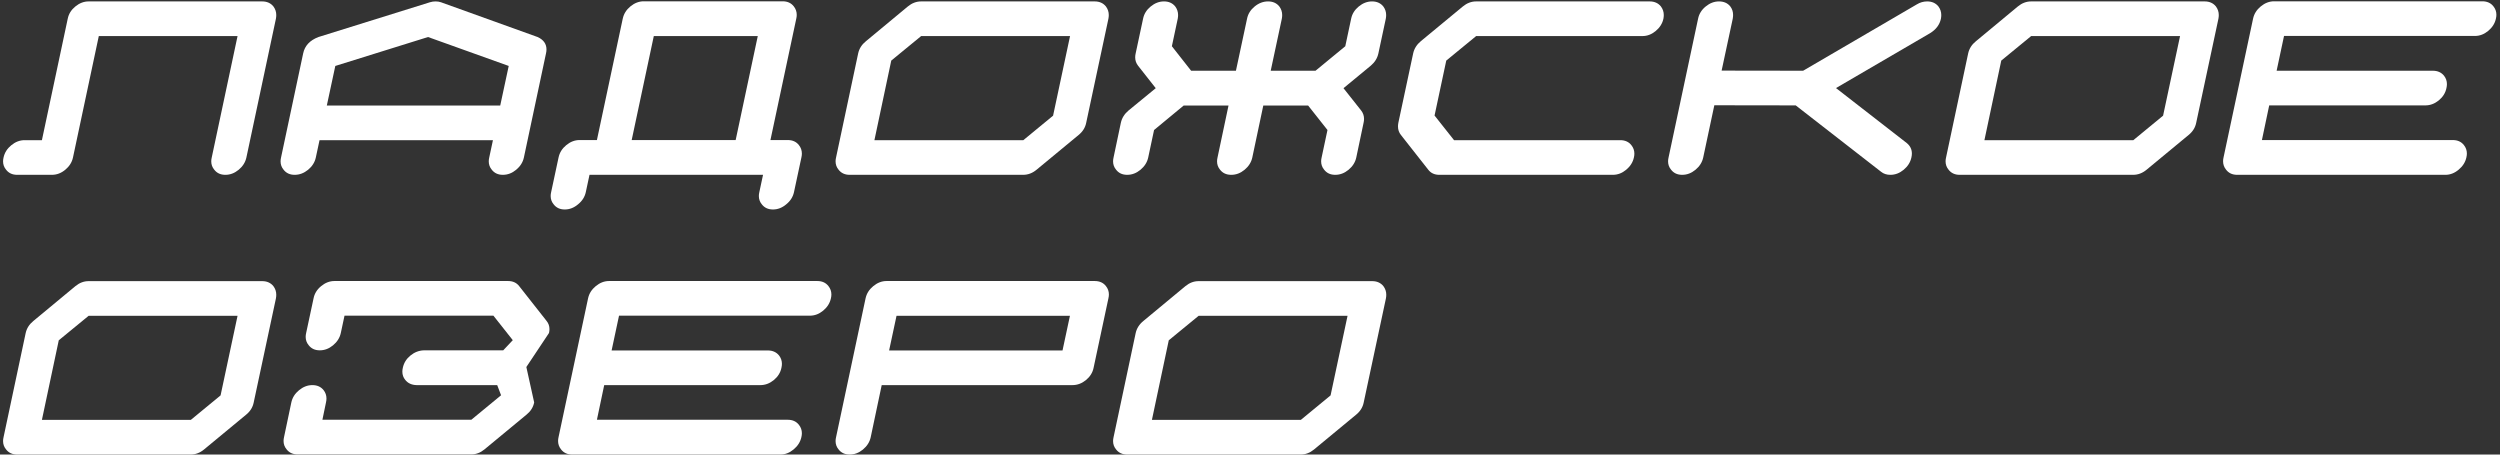 <?xml version="1.0" encoding="UTF-8"?> <svg xmlns="http://www.w3.org/2000/svg" width="429" height="78" viewBox="0 0 429 78" fill="none"><rect x="0" y="0" width="429" height="78" fill="#333333" stroke="none"/><path d="M44.988 0.243C45.809 0.243 46.451 0.53 46.916 1.104C47.244 1.542 47.408 2.034 47.408 2.581C47.408 2.786 47.388 2.998 47.347 3.217L42.281 27.026C42.103 27.847 41.659 28.551 40.948 29.139C40.251 29.713 39.492 30 38.672 30C37.852 30 37.216 29.706 36.765 29.118C36.423 28.708 36.252 28.23 36.252 27.683C36.252 27.477 36.279 27.259 36.334 27.026L40.764 6.19H16.954L12.524 27.026C12.347 27.847 11.902 28.551 11.191 29.139C10.494 29.713 9.729 30 8.895 30H2.947C2.127 30 1.491 29.706 1.04 29.118C0.698 28.708 0.527 28.23 0.527 27.683C0.527 27.477 0.555 27.259 0.609 27.026C0.787 26.206 1.225 25.509 1.922 24.935C2.633 24.347 3.398 24.053 4.219 24.053H7.192L11.622 3.217C11.786 2.396 12.217 1.699 12.914 1.125C13.625 0.537 14.391 0.243 15.211 0.243H44.988Z" fill="white"></path><path d="M85.84 18.105L87.296 11.317L73.453 6.354L57.539 11.317L56.083 18.105H85.84ZM89.9 27.026C89.723 27.847 89.278 28.551 88.567 29.139C87.87 29.713 87.111 30 86.291 30C85.471 30 84.835 29.706 84.384 29.118C84.042 28.708 83.871 28.23 83.871 27.683C83.871 27.477 83.898 27.259 83.953 27.026L84.589 24.053H54.832L54.196 27.026C54.019 27.847 53.574 28.551 52.863 29.139C52.152 29.713 51.387 30 50.566 30C49.746 30 49.11 29.706 48.659 29.118C48.317 28.708 48.147 28.23 48.147 27.683C48.147 27.477 48.174 27.259 48.228 27.026L52.023 9.164C52.296 7.852 53.171 6.915 54.648 6.354L54.688 6.334H54.709L73.781 0.387C74.096 0.291 74.417 0.243 74.745 0.243C75.073 0.243 75.381 0.291 75.668 0.387L92.197 6.334H92.238L92.259 6.354C93.27 6.819 93.776 7.53 93.776 8.487C93.776 8.706 93.749 8.932 93.694 9.164L89.9 27.026Z" fill="white"></path><path d="M126.24 24.032L130.034 6.19H112.192L108.398 24.032H126.24ZM136.248 32.974C136.07 33.794 135.626 34.491 134.915 35.065C134.218 35.653 133.459 35.947 132.639 35.947C131.818 35.947 131.183 35.653 130.731 35.065C130.39 34.655 130.219 34.177 130.219 33.63C130.219 33.425 130.246 33.206 130.301 32.974L130.937 30H101.159L100.523 32.974C100.346 33.794 99.901 34.491 99.19 35.065C98.493 35.653 97.734 35.947 96.914 35.947C96.094 35.947 95.458 35.653 95.007 35.065C94.665 34.655 94.494 34.177 94.494 33.63C94.494 33.425 94.522 33.206 94.576 32.974L95.848 27.026C96.025 26.192 96.463 25.488 97.16 24.914C97.871 24.326 98.637 24.032 99.457 24.032H102.431L106.86 3.217C107.038 2.383 107.476 1.679 108.173 1.104C108.884 0.517 109.649 0.223 110.47 0.223H134.3C135.12 0.223 135.756 0.51 136.207 1.084C136.549 1.508 136.72 2 136.72 2.561C136.72 2.766 136.692 2.984 136.638 3.217L132.208 24.032H135.182C136.002 24.032 136.638 24.319 137.089 24.894C137.431 25.317 137.602 25.81 137.602 26.37C137.602 26.575 137.574 26.794 137.52 27.026L136.248 32.974Z" fill="white"></path><path d="M180.709 19.849L183.621 6.19H158.068L152.941 10.395L150.05 24.053H175.603L180.709 19.849ZM187.846 0.243C188.666 0.243 189.309 0.53 189.773 1.104C190.102 1.542 190.266 2.034 190.266 2.581C190.266 2.786 190.245 2.998 190.204 3.217L186.39 21.079C186.226 21.899 185.788 22.597 185.077 23.171L177.858 29.139C177.161 29.713 176.396 30 175.562 30H145.805C144.984 30 144.349 29.706 143.897 29.118C143.556 28.708 143.385 28.23 143.385 27.683C143.385 27.477 143.412 27.259 143.467 27.026L147.261 9.164C147.438 8.344 147.883 7.646 148.594 7.072L155.792 1.104C156.489 0.53 157.248 0.243 158.068 0.243H187.846Z" fill="white"></path><path d="M236.531 9.164C236.354 9.984 235.916 10.688 235.219 11.276L230.543 15.132L233.578 18.967C233.906 19.391 234.07 19.869 234.07 20.402C234.07 20.621 234.043 20.847 233.988 21.079L232.737 27.026C232.56 27.847 232.115 28.551 231.404 29.139C230.707 29.713 229.948 30 229.128 30C228.308 30 227.672 29.706 227.221 29.118C226.879 28.708 226.708 28.23 226.708 27.683C226.708 27.477 226.735 27.259 226.79 27.026L227.795 22.31L224.473 18.105H216.782L214.896 27.026C214.718 27.847 214.273 28.551 213.562 29.139C212.865 29.713 212.106 30 211.286 30C210.452 30 209.81 29.706 209.358 29.118C209.017 28.708 208.846 28.23 208.846 27.683C208.846 27.477 208.873 27.259 208.928 27.026L210.814 18.105H203.124L198.038 22.31L197.033 27.026C196.855 27.847 196.411 28.551 195.7 29.139C195.003 29.713 194.244 30 193.424 30C192.604 30 191.968 29.706 191.517 29.118C191.175 28.708 191.004 28.23 191.004 27.683C191.004 27.477 191.031 27.259 191.086 27.026L192.337 21.079C192.515 20.259 192.952 19.555 193.649 18.967L198.325 15.132L195.29 11.276C194.962 10.852 194.798 10.374 194.798 9.841C194.798 9.622 194.825 9.396 194.88 9.164L196.151 3.217C196.315 2.396 196.746 1.699 197.443 1.125C198.154 0.537 198.92 0.243 199.74 0.243C200.561 0.243 201.203 0.53 201.668 1.104C201.996 1.542 202.16 2.034 202.16 2.581C202.16 2.786 202.14 2.998 202.099 3.217L201.094 7.934L204.396 12.138H212.086L213.993 3.217C214.157 2.396 214.588 1.699 215.285 1.125C215.996 0.537 216.769 0.243 217.603 0.243C218.423 0.243 219.065 0.53 219.53 1.104C219.858 1.542 220.022 2.034 220.022 2.581C220.022 2.786 220.002 2.998 219.961 3.217L218.054 12.138H225.744L230.851 7.934L231.855 3.217C232.02 2.396 232.45 1.699 233.147 1.125C233.858 0.537 234.624 0.243 235.444 0.243C236.265 0.243 236.907 0.53 237.372 1.104C237.7 1.542 237.864 2.034 237.864 2.581C237.864 2.786 237.844 2.998 237.803 3.217L236.531 9.164Z" fill="white"></path><path d="M278.039 24.053C278.859 24.053 279.495 24.34 279.946 24.914C280.288 25.338 280.459 25.823 280.459 26.37C280.459 26.575 280.432 26.794 280.377 27.026C280.199 27.847 279.755 28.551 279.044 29.139C278.347 29.713 277.588 30 276.768 30H246.99C246.17 30 245.534 29.706 245.083 29.118L240.407 23.171C240.065 22.747 239.895 22.255 239.895 21.694C239.895 21.503 239.915 21.298 239.956 21.079L242.499 9.164C242.677 8.344 243.121 7.64 243.832 7.052L251.03 1.104C251.728 0.53 252.486 0.243 253.307 0.243H283.084C283.904 0.243 284.547 0.53 285.012 1.104C285.34 1.542 285.504 2.034 285.504 2.581C285.504 2.786 285.483 2.998 285.442 3.217C285.265 4.037 284.82 4.741 284.109 5.329C283.412 5.903 282.653 6.19 281.833 6.19H253.307L248.18 10.395L246.17 19.828L249.513 24.053H278.039Z" fill="white"></path><path d="M327.196 24.545C327.784 25.023 328.078 25.625 328.078 26.35C328.078 26.568 328.051 26.794 327.996 27.026C327.818 27.847 327.374 28.551 326.663 29.139C325.966 29.713 325.207 30 324.387 30C323.758 30 323.231 29.829 322.808 29.487L308.145 18.085L294.179 18.064L292.271 27.026C292.094 27.847 291.649 28.551 290.938 29.139C290.241 29.713 289.482 30 288.662 30C287.842 30 287.206 29.706 286.755 29.118C286.413 28.708 286.242 28.23 286.242 27.683C286.242 27.477 286.27 27.259 286.324 27.026L291.39 3.217C291.554 2.396 291.984 1.699 292.682 1.125C293.393 0.537 294.158 0.243 294.979 0.243C295.799 0.243 296.441 0.523 296.906 1.084C297.234 1.508 297.398 2 297.398 2.561C297.398 2.766 297.378 2.984 297.337 3.217L295.43 12.117L309.416 12.138L328.919 0.756C329.479 0.414 330.074 0.243 330.703 0.243C331.523 0.243 332.166 0.53 332.631 1.104C332.959 1.542 333.123 2.034 333.123 2.581C333.123 2.786 333.103 2.998 333.062 3.217C332.843 4.242 332.221 5.069 331.195 5.698L315.056 15.111L327.196 24.545Z" fill="white"></path><path d="M371.186 19.849L374.098 6.19H348.545L343.418 10.395L340.526 24.053H366.079L371.186 19.849ZM378.322 0.243C379.143 0.243 379.785 0.53 380.25 1.104C380.578 1.542 380.742 2.034 380.742 2.581C380.742 2.786 380.722 2.998 380.681 3.217L376.866 21.079C376.702 21.899 376.265 22.597 375.554 23.171L368.335 29.139C367.638 29.713 366.872 30 366.038 30H336.281C335.461 30 334.825 29.706 334.374 29.118C334.032 28.708 333.861 28.23 333.861 27.683C333.861 27.477 333.889 27.259 333.943 27.026L337.737 9.164C337.915 8.344 338.359 7.646 339.07 7.072L346.269 1.104C346.966 0.53 347.725 0.243 348.545 0.243H378.322Z" fill="white"></path><path d="M420.896 24.032C421.717 24.032 422.353 24.319 422.804 24.894C423.146 25.317 423.316 25.803 423.316 26.35C423.316 26.555 423.289 26.773 423.234 27.006C423.057 27.826 422.612 28.53 421.901 29.118C421.204 29.706 420.445 30 419.625 30H383.9C383.08 30 382.444 29.706 381.993 29.118C381.651 28.694 381.48 28.209 381.48 27.662C381.48 27.457 381.508 27.238 381.562 27.006L386.628 3.196C386.806 2.376 387.243 1.679 387.94 1.104C388.651 0.517 389.417 0.223 390.237 0.223H425.962C426.782 0.223 427.418 0.51 427.869 1.084C428.211 1.508 428.382 1.993 428.382 2.54C428.382 2.745 428.354 2.964 428.3 3.196C428.122 4.017 427.678 4.721 426.967 5.309C426.27 5.883 425.511 6.17 424.69 6.17H391.939L390.668 12.138H417.472C418.292 12.138 418.935 12.425 419.399 12.999C419.728 13.423 419.892 13.901 419.892 14.435C419.892 14.653 419.864 14.879 419.81 15.111C419.646 15.932 419.208 16.636 418.497 17.224C417.786 17.798 417.021 18.085 416.2 18.085H389.396L388.146 24.032H420.896Z" fill="white"></path><path d="M37.852 67.849L40.764 54.19H15.211L10.084 58.395L7.192 72.053H32.745L37.852 67.849ZM44.988 48.243C45.809 48.243 46.451 48.53 46.916 49.105C47.244 49.542 47.408 50.034 47.408 50.581C47.408 50.786 47.388 50.998 47.347 51.217L43.532 69.079C43.368 69.899 42.931 70.597 42.22 71.171L35.001 77.139C34.304 77.713 33.538 78 32.704 78H2.947C2.127 78 1.491 77.706 1.04 77.118C0.698 76.708 0.527 76.23 0.527 75.683C0.527 75.478 0.555 75.259 0.609 75.026L4.403 57.164C4.581 56.344 5.025 55.647 5.736 55.072L12.935 49.105C13.632 48.53 14.391 48.243 15.211 48.243H44.988Z" fill="white"></path><path d="M135.182 72.032C136.002 72.032 136.638 72.319 137.089 72.894C137.431 73.317 137.602 73.803 137.602 74.35C137.602 74.555 137.574 74.773 137.52 75.006C137.342 75.826 136.897 76.53 136.187 77.118C135.489 77.706 134.73 78 133.91 78H98.186C97.365 78 96.73 77.706 96.278 77.118C95.936 76.694 95.766 76.209 95.766 75.662C95.766 75.457 95.793 75.238 95.848 75.006L100.913 51.196C101.091 50.376 101.528 49.679 102.226 49.105C102.937 48.517 103.702 48.223 104.522 48.223H140.247C141.067 48.223 141.703 48.51 142.154 49.084C142.496 49.508 142.667 49.993 142.667 50.54C142.667 50.745 142.64 50.964 142.585 51.196C142.407 52.017 141.963 52.721 141.252 53.309C140.555 53.883 139.796 54.17 138.976 54.17H106.225L104.953 60.138H131.757C132.577 60.138 133.22 60.425 133.685 60.999C134.013 61.423 134.177 61.901 134.177 62.435C134.177 62.653 134.149 62.879 134.095 63.111C133.931 63.932 133.493 64.636 132.782 65.224C132.071 65.798 131.306 66.085 130.485 66.085H103.682L102.431 72.032H135.182Z" fill="white"></path><path d="M182.329 60.138L183.601 54.19H153.844L152.572 60.138H182.329ZM187.661 63.111C187.497 63.932 187.06 64.636 186.349 65.224C185.638 65.798 184.865 66.085 184.031 66.085H151.301L149.414 75.026C149.236 75.847 148.792 76.551 148.081 77.139C147.384 77.713 146.625 78 145.805 78C144.984 78 144.349 77.706 143.897 77.118C143.556 76.708 143.385 76.23 143.385 75.683C143.385 75.478 143.412 75.259 143.467 75.026L148.532 51.196C148.71 50.376 149.147 49.679 149.845 49.105C150.556 48.517 151.321 48.223 152.142 48.223H187.846C188.68 48.223 189.322 48.51 189.773 49.084C190.115 49.508 190.286 49.993 190.286 50.54C190.286 50.745 190.259 50.964 190.204 51.196L187.661 63.111Z" fill="white"></path><path d="M228.328 67.849L231.24 54.19H205.688L200.561 58.395L197.669 72.053H223.222L228.328 67.849ZM235.465 48.243C236.285 48.243 236.928 48.53 237.393 49.105C237.721 49.542 237.885 50.034 237.885 50.581C237.885 50.786 237.864 50.998 237.823 51.217L234.009 69.079C233.845 69.899 233.407 70.597 232.696 71.171L225.478 77.139C224.78 77.713 224.015 78 223.181 78H193.424C192.604 78 191.968 77.706 191.517 77.118C191.175 76.708 191.004 76.23 191.004 75.683C191.004 75.478 191.031 75.259 191.086 75.026L194.88 57.164C195.058 56.344 195.502 55.647 196.213 55.072L203.411 49.105C204.108 48.53 204.867 48.243 205.688 48.243H235.465Z" fill="white"></path><path d="M91.664 69.059C91.5 69.879 91.062 70.576 90.352 71.15L83.133 77.118C82.436 77.692 81.677 77.98 80.856 77.98H51.079C50.259 77.98 49.623 77.686 49.172 77.098C48.83 76.688 48.659 76.209 48.659 75.662C48.659 75.457 48.687 75.238 48.741 75.006L49.992 69.059C50.17 68.238 50.607 67.541 51.305 66.967C52.016 66.379 52.781 66.085 53.602 66.085C54.422 66.085 55.065 66.372 55.529 66.946C55.857 67.37 56.022 67.849 56.022 68.382C56.022 68.601 55.994 68.826 55.94 69.059L55.324 72.032H80.877L85.983 67.828L85.321 66.085H71.464C70.63 66.058 69.987 65.757 69.536 65.183C69.208 64.786 69.044 64.314 69.044 63.768C69.044 63.562 69.071 63.344 69.126 63.111C69.304 62.277 69.734 61.58 70.418 61.02C71.115 60.445 71.888 60.145 72.735 60.117H86.353L87.993 58.374L84.671 54.17H59.118L58.482 57.144C58.305 57.964 57.86 58.668 57.149 59.256C56.452 59.83 55.693 60.117 54.873 60.117C54.053 60.117 53.417 59.823 52.966 59.235C52.624 58.825 52.453 58.347 52.453 57.8C52.453 57.595 52.48 57.376 52.535 57.144L53.807 51.196C53.971 50.376 54.401 49.679 55.099 49.105C55.81 48.517 56.575 48.223 57.395 48.223H87.173C87.993 48.223 88.629 48.51 89.08 49.084L93.776 55.052C94.118 55.462 94.289 55.94 94.289 56.487C94.289 56.692 94.262 56.911 94.207 57.144L90.321 62.98L91.664 69.059Z" fill="white"></path></svg> 
